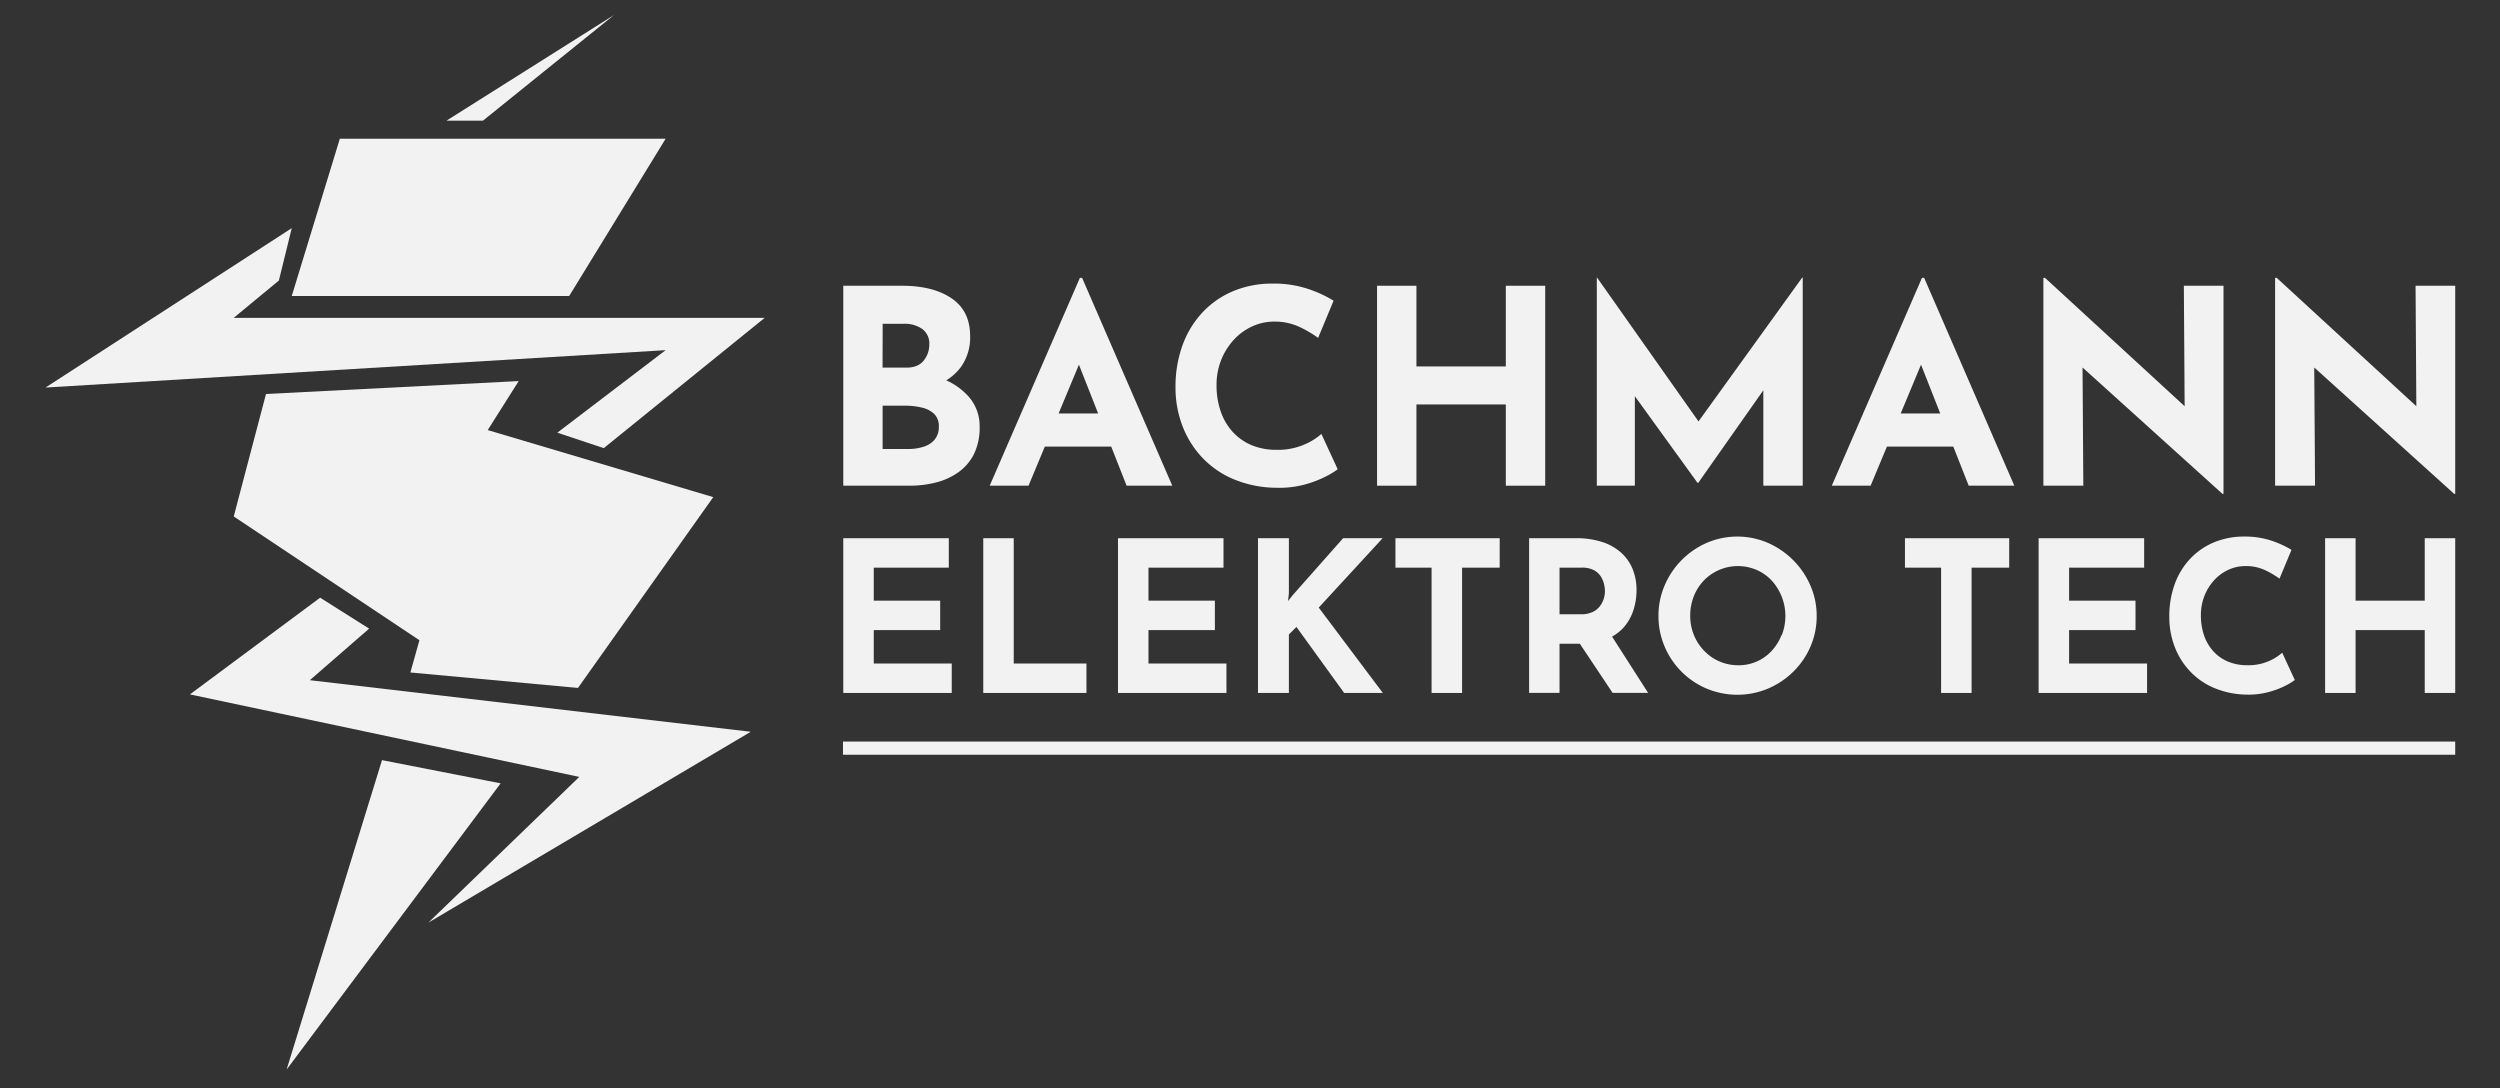<svg id="Calque_1" data-name="Calque 1" xmlns="http://www.w3.org/2000/svg" viewBox="0 0 949 413"><rect x="0" y="0" width="949" height="413" fill="#333333" stroke="none"/><defs><style>.cls-1{fill:#f2f2f2;}</style></defs><polygon class="cls-1" points="110.75 112.36 216.06 112.36 252.68 52.66 129 52.66 110.75 112.36"/><polygon class="cls-1" points="100.97 149.56 196.89 144.66 185.14 163.26 270.75 188.71 219.4 261.14 155.78 255.27 159.21 243.03 88.73 196.05 100.97 149.56"/><polygon class="cls-1" points="145.01 288.55 190.04 297.36 108.8 406 145.01 288.55"/><polygon class="cls-1" points="110.75 86.6 105.86 106.49 88.73 120.65 290.28 120.65 229.19 170.11 211.57 164.24 252.68 132.92 17.28 147.11 110.75 86.6"/><polygon class="cls-1" points="121.52 226.88 140.12 238.63 117.61 258.2 284.98 277.78 162.63 350.21 219.89 294.91 72.09 263.59 121.52 226.88"/><polygon class="cls-1" points="169.48 45.81 183.32 45.81 233.1 5.68 169.48 45.81"/><path class="cls-1" d="M359.21,144.38a19.78,19.78,0,0,0,5.6-5.13,19.22,19.22,0,0,0,3.45-11.7q0-9.49-7-14.28t-18.87-4.8H320.11v75.9h25.26a40.34,40.34,0,0,0,9.8-1.19,25.36,25.36,0,0,0,8.5-3.82,18.84,18.84,0,0,0,6-6.9A22.7,22.7,0,0,0,371.87,162a16.84,16.84,0,0,0-4.22-11.5A25.3,25.3,0,0,0,359.21,144.38Zm-24.15-21.47h8a11.56,11.56,0,0,1,7.07,2,6.86,6.86,0,0,1,2.63,5.88,9.58,9.58,0,0,1-2.12,6.08q-2.12,2.68-6.55,2.68h-9.07Zm19.8,43.87a8.71,8.71,0,0,1-4.23,2.79,19.31,19.31,0,0,1-6,.88h-9.59V154h8.56a27.29,27.29,0,0,1,6.13.67,10.25,10.25,0,0,1,4.8,2.37,6.43,6.43,0,0,1,1.85,5A7.36,7.36,0,0,1,354.86,166.78Z"/><path class="cls-1" d="M409.92,105.48l-34.23,78.89h14.74l6.19-14.85h25.19l5.85,14.85H445l-34.23-78.89Zm-8.07,51.46,7.71-18.51,7.29,18.51Z"/><path class="cls-1" d="M495,168.8a25.22,25.22,0,0,1-10.41,1.95,24.18,24.18,0,0,1-9.44-1.75,20.22,20.22,0,0,1-7.16-5,22.09,22.09,0,0,1-4.59-7.79,29.75,29.75,0,0,1-1.6-10,25.49,25.49,0,0,1,1.75-9.54,24.82,24.82,0,0,1,4.8-7.68,21.57,21.57,0,0,1,7-5.1,19.89,19.89,0,0,1,8.3-1.81,22,22,0,0,1,9.85,2.12,42.92,42.92,0,0,1,6.86,4.07l5.87-14.13a46.9,46.9,0,0,0-9.59-4.43,40.79,40.79,0,0,0-13.5-2.06,38.29,38.29,0,0,0-15.06,2.88,33.79,33.79,0,0,0-11.7,8.15,36.25,36.25,0,0,0-7.53,12.48A46.13,46.13,0,0,0,446.22,147a40.71,40.71,0,0,0,2.58,14.54,36.58,36.58,0,0,0,7.47,12.06,35,35,0,0,0,12,8.3,42.66,42.66,0,0,0,16,3.25A37.36,37.36,0,0,0,495,184a41.55,41.55,0,0,0,8.2-3.09,29.11,29.11,0,0,0,4.59-2.78l-6.19-13.41A23.88,23.88,0,0,1,495,168.8Z"/><polygon class="cls-1" points="571.61 139.1 537.68 139.1 537.68 108.47 522.73 108.47 522.73 184.37 537.68 184.37 537.68 153.53 571.61 153.53 571.61 184.37 586.56 184.37 586.56 108.47 571.61 108.47 571.61 139.1"/><polygon class="cls-1" points="644.75 159.97 606.25 105.38 606.15 105.38 606.15 184.37 620.59 184.37 620.59 150.4 644.41 183.33 644.62 183.33 669.36 148.15 669.36 184.37 684.31 184.37 684.31 105.38 684.11 105.38 644.75 159.97"/><path class="cls-1" d="M729.58,105.48l-34.23,78.89h14.74l6.19-14.85h25.19l5.85,14.85h17.32l-34.23-78.89Zm-8.07,51.46,7.71-18.51,7.29,18.51Z"/><polygon class="cls-1" points="829.29 154.2 776.29 105.48 775.67 105.48 775.67 184.37 790.83 184.37 790.53 139.5 843.63 187.46 844.04 187.46 844.04 108.47 828.99 108.47 829.29 154.2"/><polygon class="cls-1" points="916.95 108.47 917.24 154.2 864.25 105.48 863.63 105.48 863.63 184.37 878.79 184.37 878.49 139.5 931.59 187.46 932 187.46 932 108.47 916.95 108.47"/><polygon class="cls-1" points="331.68 239.18 356.89 239.18 356.89 228.01 331.68 228.01 331.68 215.48 360.16 215.48 360.16 204.31 320.11 204.31 320.11 263.04 361.28 263.04 361.28 251.87 331.68 251.87 331.68 239.18"/><polygon class="cls-1" points="384.81 204.31 373.25 204.31 373.25 263.04 412.42 263.04 412.42 251.87 384.81 251.87 384.81 204.31"/><polygon class="cls-1" points="435.96 239.18 461.17 239.18 461.17 228.01 435.96 228.01 435.96 215.48 464.44 215.48 464.44 204.31 424.39 204.31 424.39 263.04 465.56 263.04 465.56 251.87 435.96 251.87 435.96 239.18"/><polygon class="cls-1" points="524.84 204.31 509.84 204.31 490.69 225.94 488.94 228.17 489.26 225.22 489.26 204.31 477.53 204.31 477.53 263.04 489.26 263.04 489.26 240.86 492.13 237.99 510.24 263.04 524.92 263.04 500.59 230.64 524.84 204.31"/><polygon class="cls-1" points="529.71 215.48 543.43 215.48 543.43 263.04 555 263.04 555 215.48 569.28 215.48 569.28 204.31 529.71 204.31 529.71 215.48"/><path class="cls-1" d="M616.64,237.83a18.66,18.66,0,0,0,3.51-6.55,24.76,24.76,0,0,0,1.08-7.18,21.07,21.07,0,0,0-1.52-8.18,17,17,0,0,0-4.43-6.22,19.91,19.91,0,0,0-7.22-4,31.78,31.78,0,0,0-9.81-1.4h-17.8V263H592V244.37h7.71L612.13,263h13.48l-13.67-21.35A16.73,16.73,0,0,0,616.64,237.83ZM592,215.48h8.3a9.67,9.67,0,0,1,4.83,1,7,7,0,0,1,2.67,2.56,9.43,9.43,0,0,1,1.16,3,13.18,13.18,0,0,1,.28,2.43,9.75,9.75,0,0,1-.44,2.75,9.08,9.08,0,0,1-1.44,2.84,7.43,7.43,0,0,1-2.75,2.23,9.7,9.7,0,0,1-4.39.88H592Z"/><path class="cls-1" d="M680.71,212.65a31.48,31.48,0,0,0-9.62-6.58,29.37,29.37,0,0,0-23.21,0,30.77,30.77,0,0,0-16,16.2,28.81,28.81,0,0,0-2.32,11.49,29.27,29.27,0,0,0,2.32,11.65,30,30,0,0,0,16,16,30.18,30.18,0,0,0,23.21,0,30.84,30.84,0,0,0,9.62-6.42,30,30,0,0,0,6.54-9.53,29,29,0,0,0,2.36-11.65,28.5,28.5,0,0,0-2.36-11.49A30.84,30.84,0,0,0,680.71,212.65Zm-4.43,28.41a19.34,19.34,0,0,1-3.75,6,16.9,16.9,0,0,1-12.61,5.47,17.79,17.79,0,0,1-13-5.47,18.71,18.71,0,0,1-3.91-6,19,19,0,0,1-1.4-7.3,19.86,19.86,0,0,1,1.36-7.42,18.4,18.4,0,0,1,3.83-6,18,18,0,0,1,20-4,17.24,17.24,0,0,1,5.7,4,20,20,0,0,1,3.87,20.75Z"/><polygon class="cls-1" points="723.12 215.48 736.84 215.48 736.84 263.04 748.41 263.04 748.41 215.48 762.69 215.48 762.69 204.31 723.12 204.31 723.12 215.48"/><polygon class="cls-1" points="785.43 239.18 810.64 239.18 810.64 228.01 785.43 228.01 785.43 215.48 813.92 215.48 813.92 204.31 773.86 204.31 773.86 263.04 815.03 263.04 815.03 251.87 785.43 251.87 785.43 239.18"/><path class="cls-1" d="M861.15,251a19.48,19.48,0,0,1-8.06,1.52,18.77,18.77,0,0,1-7.3-1.36,15.71,15.71,0,0,1-5.55-3.87,17.36,17.36,0,0,1-3.55-6,23.27,23.27,0,0,1-1.23-7.74,19.77,19.77,0,0,1,1.35-7.38,19.41,19.41,0,0,1,3.71-5.95,16.77,16.77,0,0,1,5.43-3.95,15.36,15.36,0,0,1,6.42-1.39,17,17,0,0,1,7.62,1.63,33.18,33.18,0,0,1,5.31,3.15l4.55-10.93a36.84,36.84,0,0,0-7.42-3.43A31.67,31.67,0,0,0,852,203.68a29.54,29.54,0,0,0-11.65,2.23,26.16,26.16,0,0,0-9.05,6.3,28.13,28.13,0,0,0-5.83,9.66,35.81,35.81,0,0,0-2,12.29,31.56,31.56,0,0,0,2,11.25,28.15,28.15,0,0,0,5.79,9.33,27,27,0,0,0,9.25,6.42,33.13,33.13,0,0,0,12.41,2.52,29.34,29.34,0,0,0,8.3-1,32.61,32.61,0,0,0,6.34-2.39,22.85,22.85,0,0,0,3.55-2.16l-4.78-10.37A18.55,18.55,0,0,1,861.15,251Z"/><polygon class="cls-1" points="920.43 204.31 920.43 228.01 894.18 228.01 894.18 204.31 882.61 204.31 882.61 263.04 894.18 263.04 894.18 239.18 920.43 239.18 920.43 263.04 932 263.04 932 204.31 920.43 204.31"/><rect class="cls-1" x="320" y="281.5" width="612" height="5"/></svg>